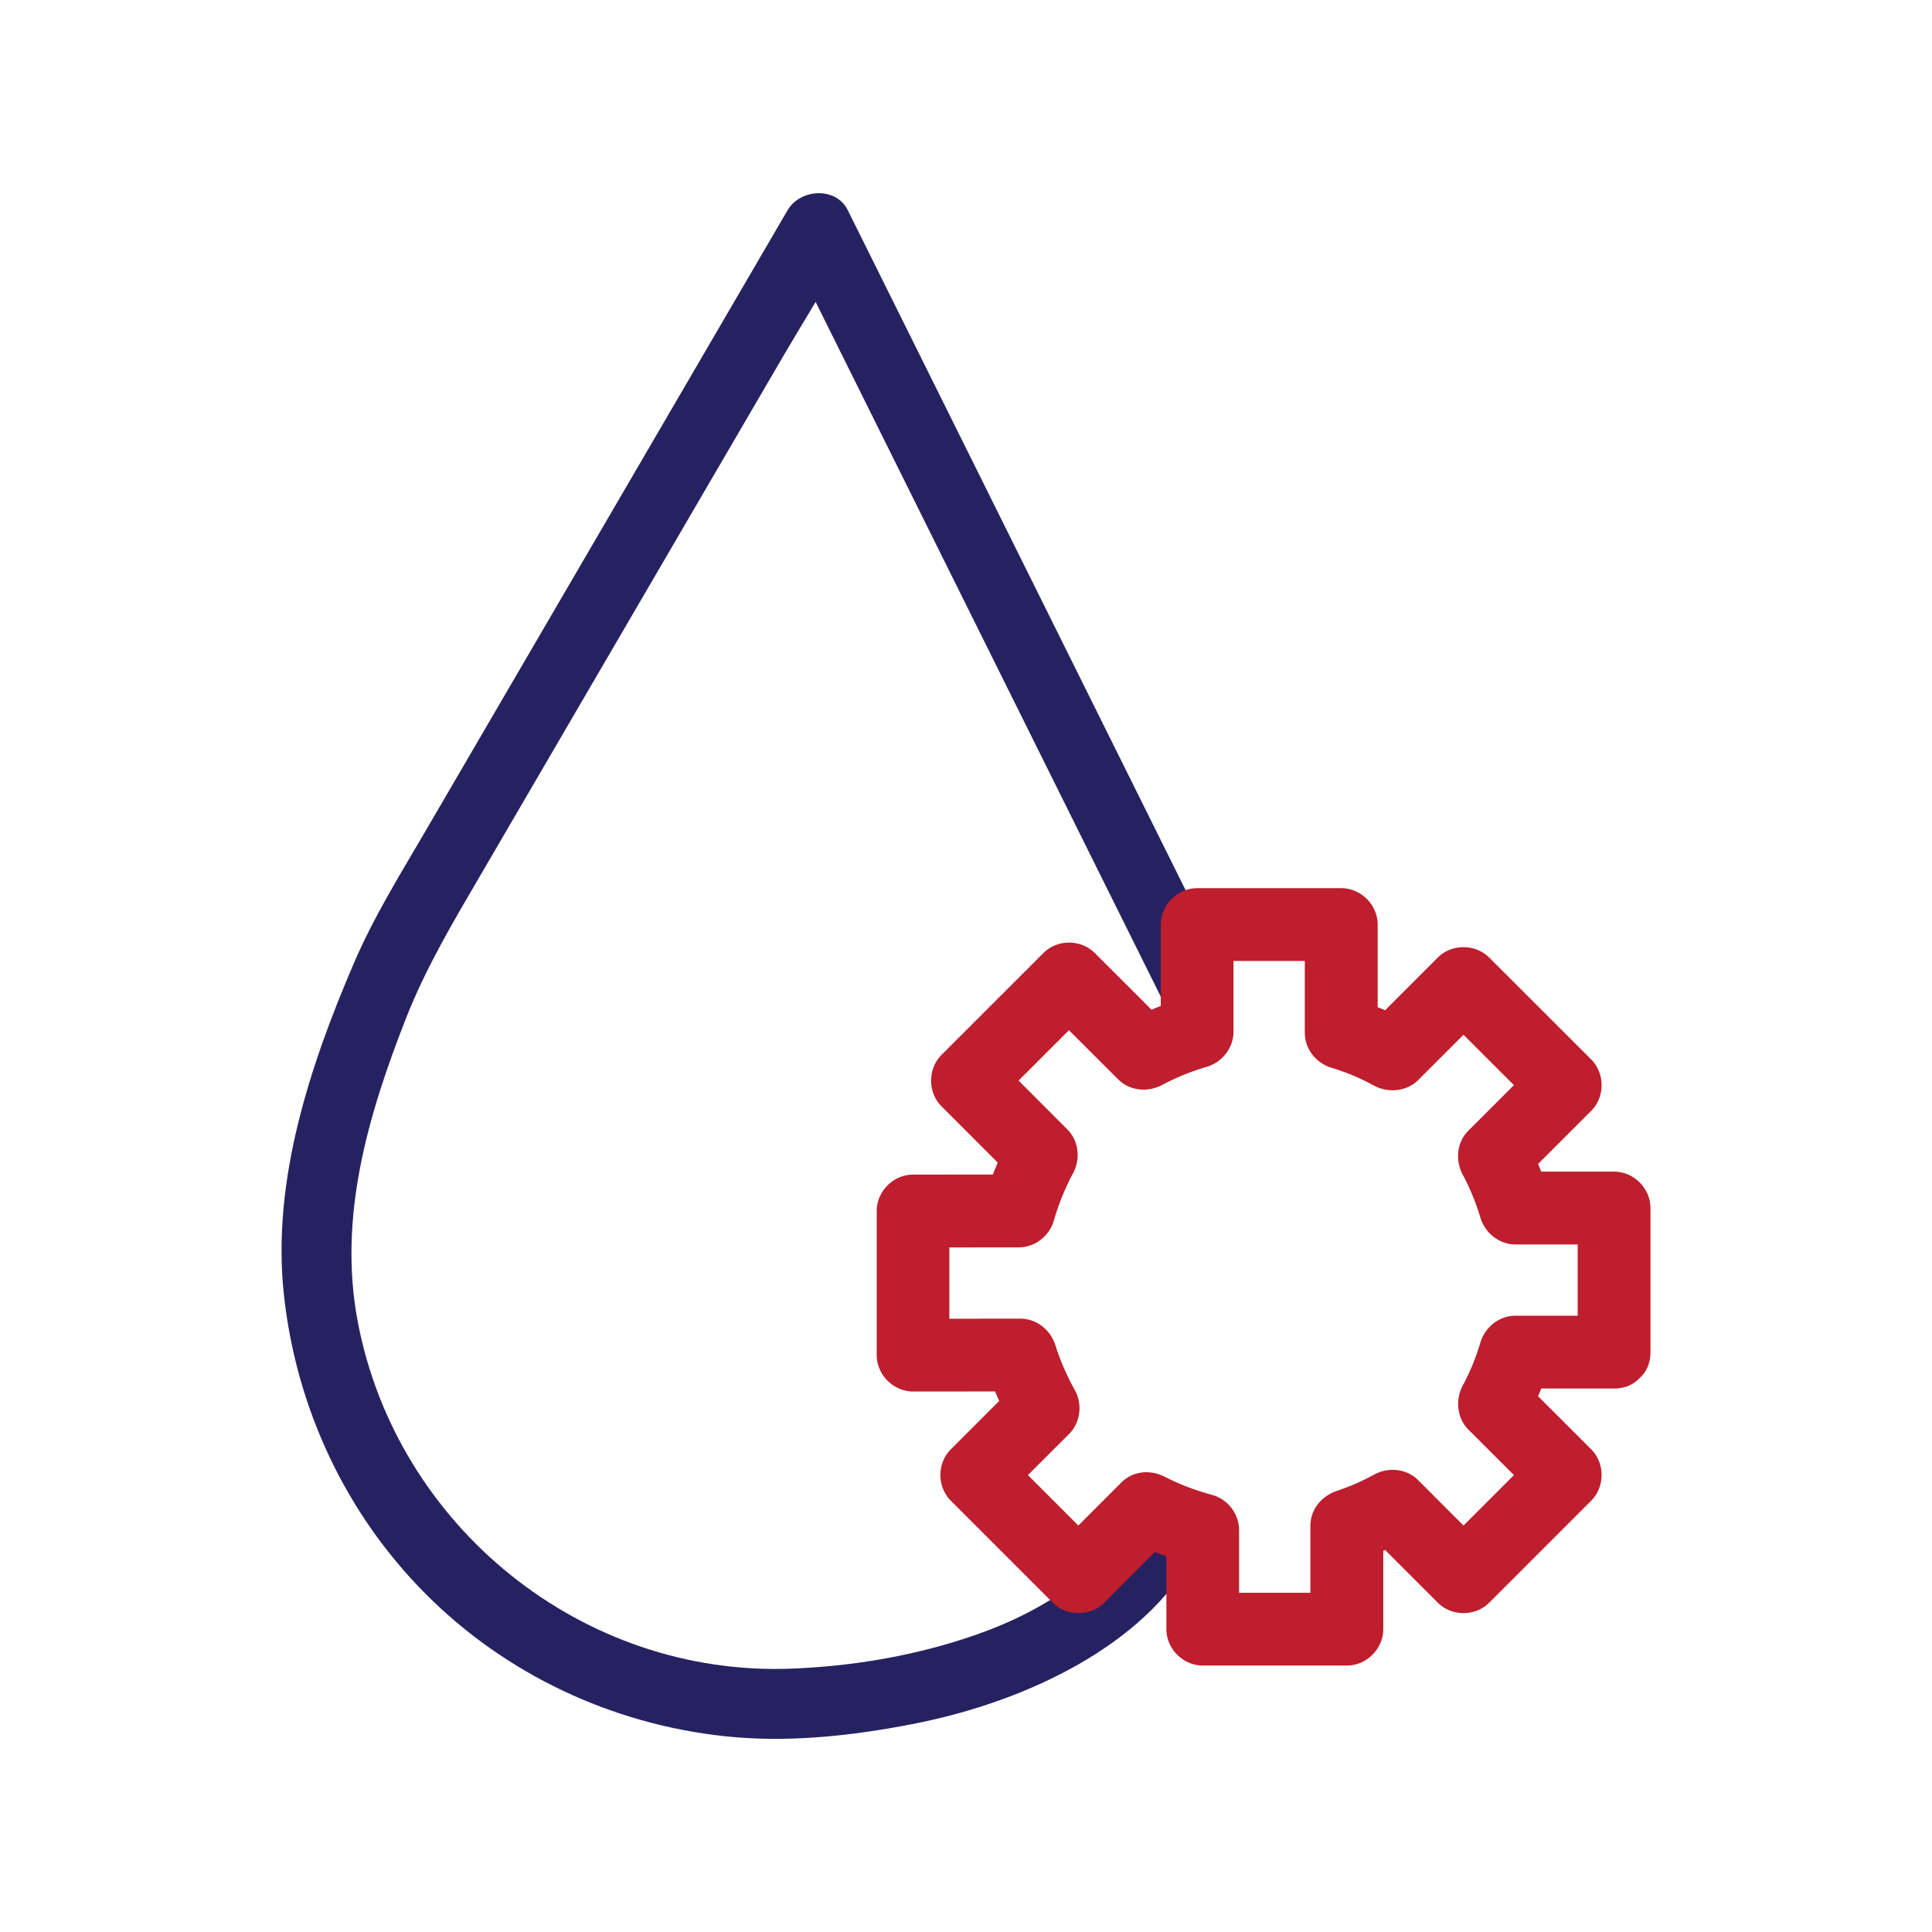 <?xml version="1.0" encoding="UTF-8"?> <svg xmlns="http://www.w3.org/2000/svg" id="Layer_5" viewBox="0 0 500 500"><defs><style>.cls-1{fill:#be1e2d}.cls-2{fill:#262261}</style></defs><path class="cls-2" d="M317.43 251.7c-11.02-22.17-22.03-44.35-33.05-66.52-17.63-35.49-35.26-70.97-52.89-106.46-4.03-8.1-8.05-16.21-12.08-24.31-3.07-6.19-12.35-5.56-15.59 0-13.19 22.62-26.39 45.25-39.58 67.87-17.98 30.83-35.96 61.65-53.94 92.48-6.68 11.46-13.61 22.55-18.85 34.81-11.31 26.42-21.08 56.01-18.02 85.11 3.08 29.32 15.87 56.88 36.72 77.82 20.74 20.82 48.13 33.66 77.28 36.82 16.1 1.75 32.68-.02 48.51-3.09 13.12-2.55 25.98-6.67 37.93-12.69 12.63-6.36 25.12-15.5 32.86-27.58.34-.54.73-1.09.99-1.68 1.81-4.12 1.54-8.75-2.33-11.65-3.4-2.54-8.83-2.72-11.85.71-.04.05-1.39 1.79-1.42 1.84-5.62 10.18 9.97 19.3 15.59 9.11-.47.6-.94 1.21-1.4 1.81l-14.18-10.94c-.24.56-.61 1.08-.93 1.59-.39.61-.82 1.2-1.23 1.79-.22.32-1.32 1.7-.18.26s-.19.22-.47.54c-1.81 2.09-3.68 4.09-5.71 5.96-1.27 1.18-2.61 2.28-3.94 3.39-1.67 1.4 1-.65-.85.66-.89.63-1.76 1.27-2.65 1.89-8.85 6.06-17.47 9.94-27.18 13.04-14.25 4.56-29.23 6.98-44.17 7.56-54.09 2.12-102.18-36.75-112.24-89.81-5.1-26.93 2.57-53.18 12.46-78.42 5.19-13.24 12.29-25.09 19.41-37.29 16.66-28.56 33.31-57.12 49.97-85.67 9.42-16.15 18.84-32.31 28.27-48.46 5.3-9.08 11.01-18.04 15.94-27.33.24-.46.52-.9.78-1.34h-15.59c11.02 22.17 22.03 44.35 33.05 66.52 17.63 35.49 35.26 70.97 52.89 106.46 4.03 8.1 8.05 16.21 12.08 24.31 5.17 10.41 20.75 1.27 15.59-9.11z"></path><path class="cls-1" d="M427.14 349.93v-37.29c0-5.09-4.32-9.42-9.42-9.42h-25.51c3.03 2.31 6.06 4.61 9.08 6.92a86.056 86.056 0 0 0-6.47-15.64l-1.47 11.42c6.15-6.14 12.3-12.28 18.44-18.42 3.6-3.59 3.61-9.72 0-13.32-8.79-8.78-17.58-17.57-26.38-26.35-3.6-3.6-9.72-3.61-13.32 0l-18.36 18.36 11.42-1.47a84.971 84.971 0 0 0-15.53-6.53c2.31 3.03 4.61 6.06 6.92 9.08v-27.99c0-5.09-4.32-9.42-9.42-9.42h-37.29c-5.09 0-9.42 4.32-9.42 9.42v27.74c2.31-3.03 4.61-6.06 6.92-9.08-5.56 1.65-10.92 3.88-16.04 6.59l11.42 1.47c-6.46-6.45-12.91-12.9-19.37-19.35-3.6-3.6-9.72-3.61-13.32 0L243.67 273c-3.6 3.6-3.6 9.72 0 13.32 6.42 6.43 12.84 12.86 19.26 19.28l-1.47-11.42c-2.85 5.32-5.17 10.91-6.85 16.71 3.03-2.31 6.06-4.61 9.08-6.92-9.13 0-18.25.01-27.38.02-5.09 0-9.42 4.31-9.42 9.42v37.29c0 5.09 4.32 9.42 9.42 9.42 9.27 0 18.53-.01 27.8-.02-3.03-2.31-6.06-4.61-9.08-6.92a85.907 85.907 0 0 0 6.89 16.02l1.47-11.42c-5.77 5.76-11.54 11.53-17.31 17.29-3.6 3.6-3.6 9.72 0 13.32l26.38 26.38c3.6 3.6 9.72 3.61 13.32 0 5.91-5.92 11.82-11.83 17.73-17.75l-11.42 1.47c5.33 2.74 10.9 4.97 16.69 6.55-2.31-3.03-4.61-6.06-6.92-9.08v25.66c0 5.09 4.32 9.42 9.42 9.42h37.29c5.09 0 9.42-4.32 9.42-9.42v-26.75c-2.31 3.03-4.61 6.06-6.92 9.08 4.86-1.62 9.58-3.64 14.08-6.09l-11.42-1.47c6.12 6.13 12.24 12.25 18.36 18.38 3.6 3.6 9.72 3.6 13.32 0l26.38-26.38c3.6-3.6 3.61-9.72 0-13.32-6.15-6.14-12.3-12.28-18.44-18.42l1.47 11.42c2.66-4.99 4.85-10.22 6.47-15.64-3.03 2.31-6.06 4.61-9.08 6.92h25.51c12.12 0 12.14-18.84 0-18.84h-25.51c-4.22 0-7.89 2.94-9.08 6.92s-2.64 7.53-4.57 11.14-1.56 8.38 1.47 11.42c6.15 6.14 12.3 12.28 18.44 18.42v-13.32l-26.38 26.38h13.32c-6.12-6.13-12.24-12.25-18.36-18.38-3.02-3.03-7.73-3.48-11.42-1.47-3.13 1.71-6.2 3.06-9.58 4.19-3.96 1.32-6.92 4.78-6.92 9.08v26.75l9.42-9.42h-37.29l9.42 9.42v-25.66c0-4.13-2.93-7.99-6.92-9.08-4.25-1.16-8.26-2.64-12.19-4.65s-8.35-1.6-11.42 1.47c-5.91 5.92-11.82 11.83-17.73 17.75h13.32l-26.38-26.38v13.32c5.77-5.76 11.54-11.53 17.31-17.29 3-3 3.51-7.76 1.47-11.42s-3.71-7.46-4.99-11.51c-1.25-3.97-4.83-6.92-9.08-6.92-9.27 0-18.53.01-27.8.02l9.42 9.42v-37.29l-9.42 9.42c9.13 0 18.25-.01 27.38-.02 4.18 0 7.93-2.93 9.08-6.92 1.24-4.29 2.84-8.27 4.95-12.21 1.99-3.71 1.56-8.38-1.47-11.42-6.42-6.43-12.84-12.86-19.26-19.28v13.32l26.35-26.35h-13.32c6.46 6.45 12.91 12.9 19.37 19.35 3.06 3.05 7.7 3.44 11.42 1.47 3.73-1.98 7.48-3.49 11.54-4.69 3.98-1.18 6.92-4.89 6.92-9.08v-27.74l-9.42 9.42h37.29l-9.42-9.42v27.99c0 4.24 2.94 7.87 6.92 9.08s7.46 2.7 11.03 4.63 8.39 1.55 11.42-1.47l18.36-18.36h-13.32c8.79 8.78 17.58 17.57 26.38 26.35v-13.32c-6.15 6.14-12.3 12.28-18.44 18.42-3.05 3.05-3.45 7.71-1.47 11.42 1.92 3.61 3.39 7.22 4.57 11.14s4.88 6.92 9.08 6.92h25.51l-9.42-9.42v37.29c0 12.12 18.84 12.14 18.84 0z"></path></svg> 
